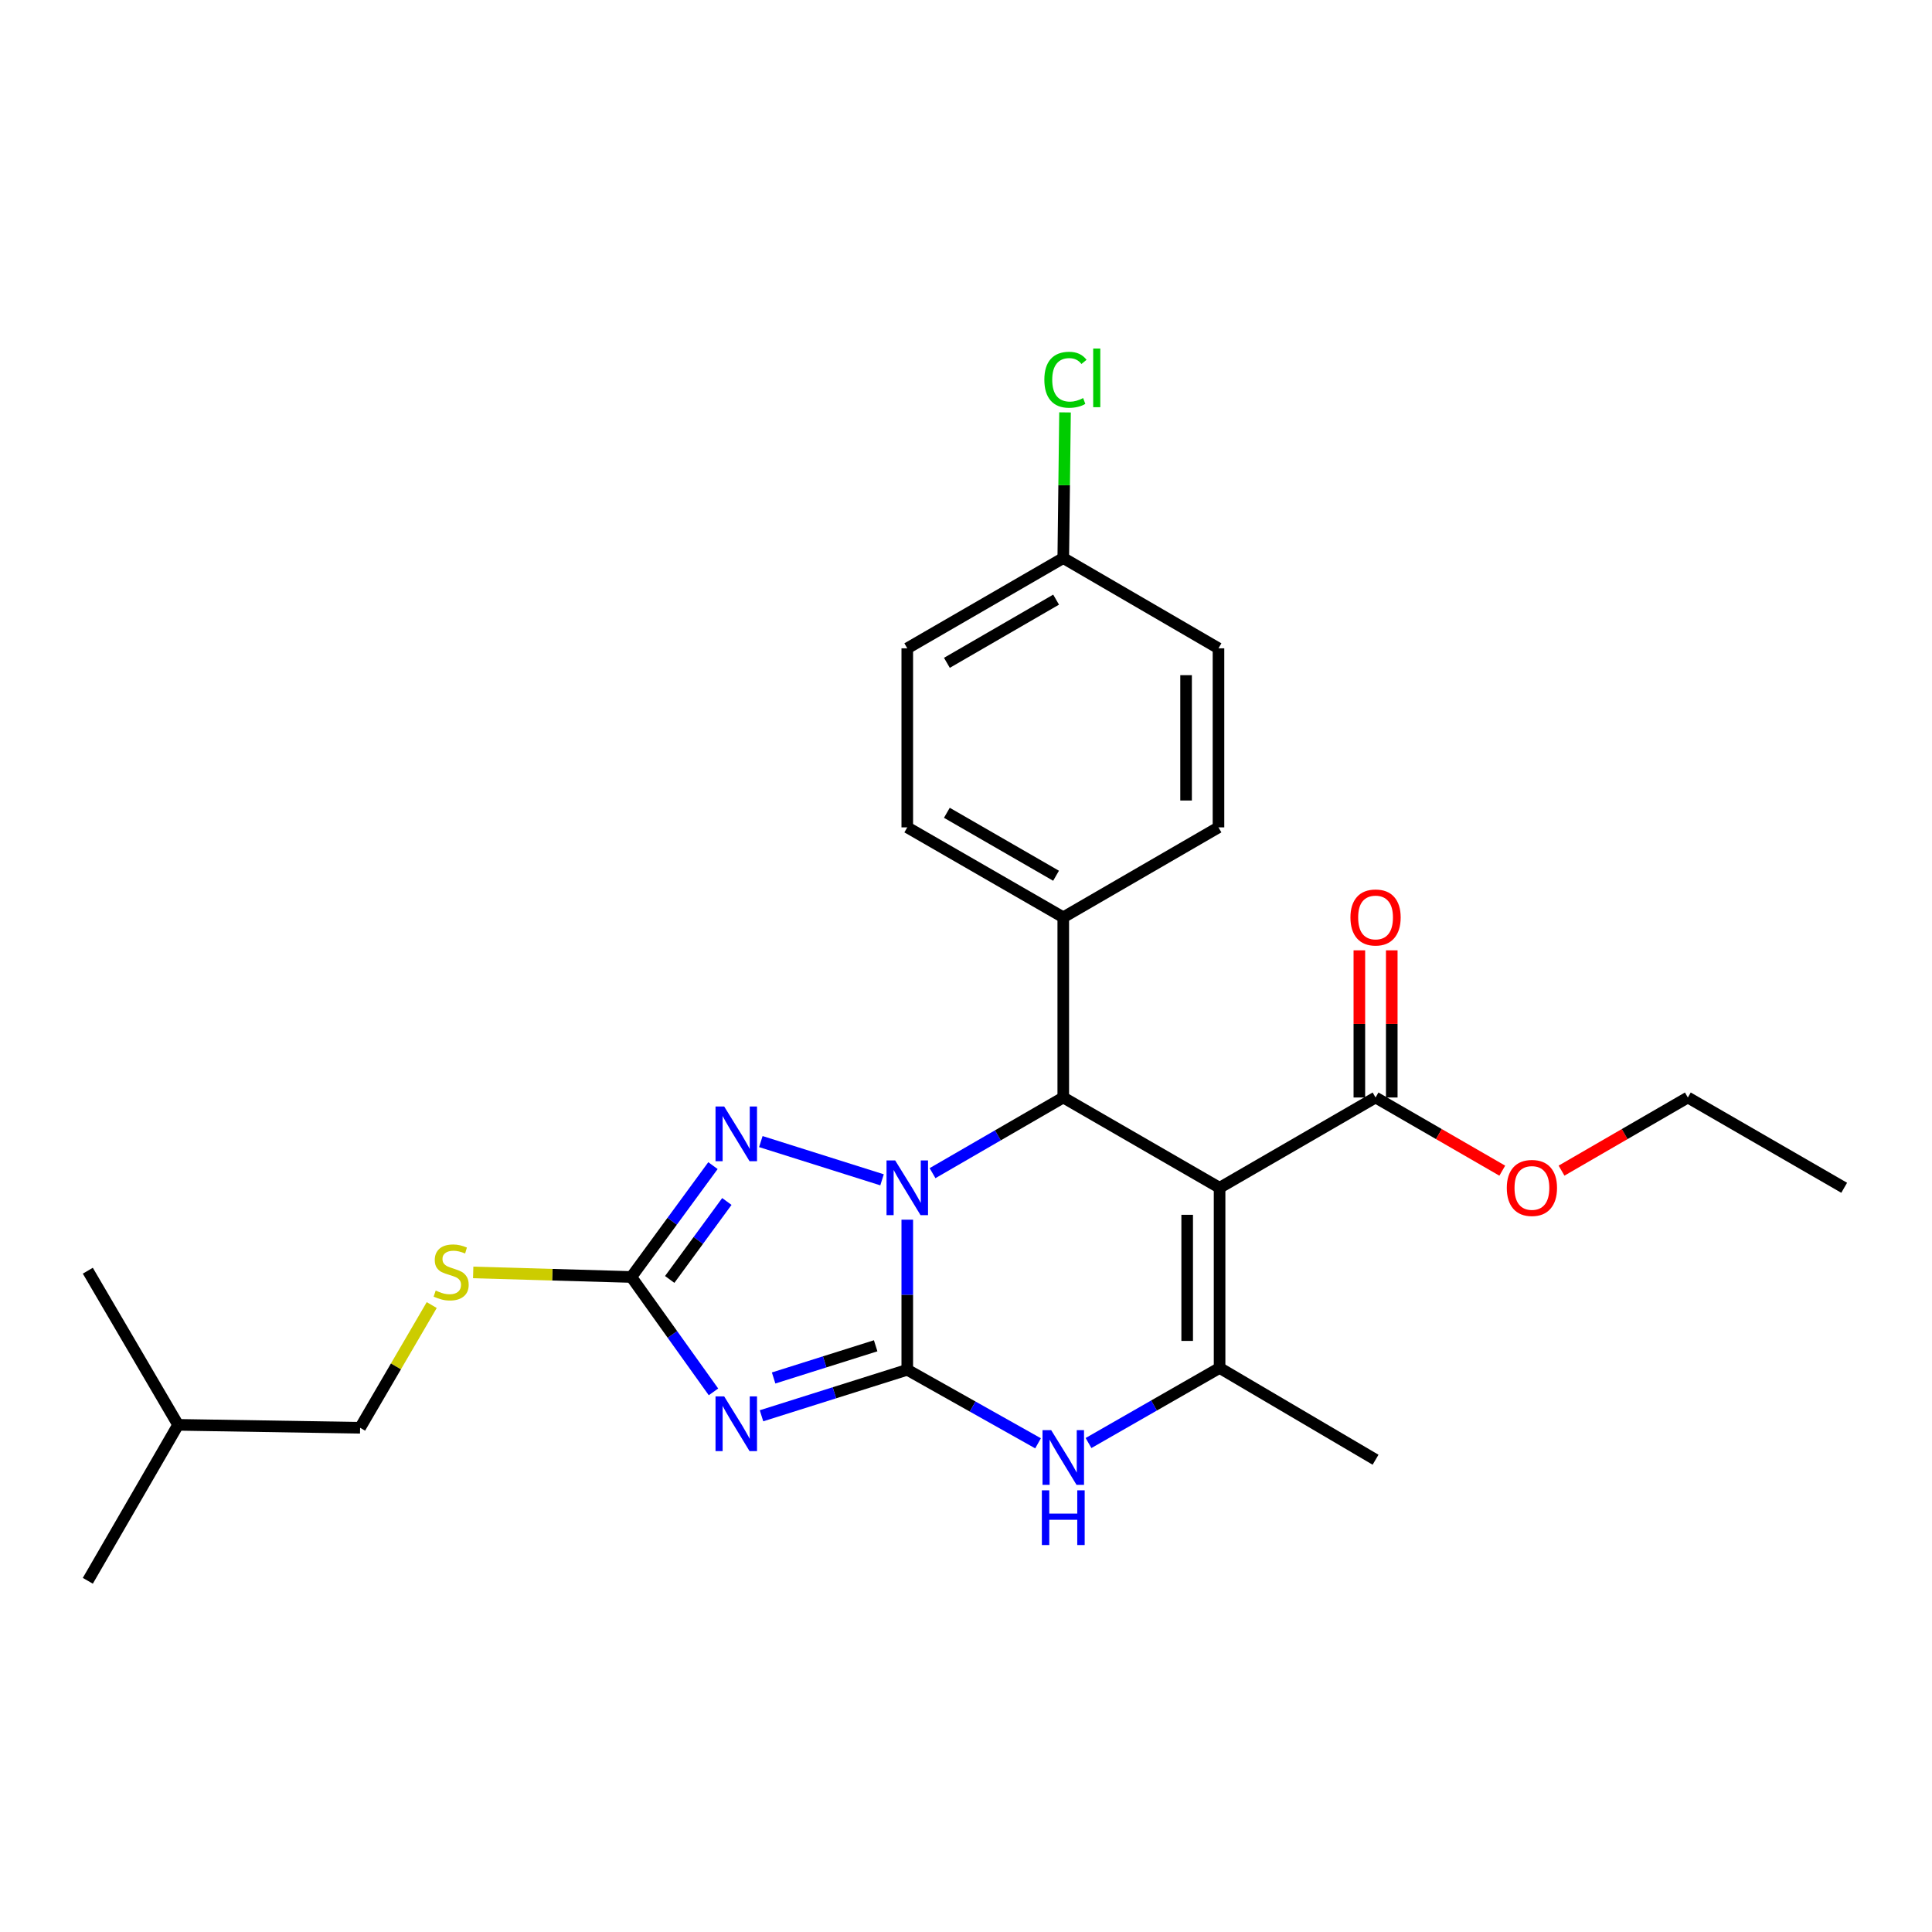 <?xml version='1.0' encoding='iso-8859-1'?>
<svg version='1.1' baseProfile='full'
              xmlns='http://www.w3.org/2000/svg'
                      xmlns:rdkit='http://www.rdkit.org/xml'
                      xmlns:xlink='http://www.w3.org/1999/xlink'
                  xml:space='preserve'
width='1000px' height='1000px' viewBox='0 0 1000 1000'>
<!-- END OF HEADER -->
<rect style='opacity:1.0;fill:#FFFFFF;stroke:none' width='1000' height='1000' x='0' y='0'> </rect>
<path class='bond-0' d='M 469.604,709 L 469.604,670.155' style='fill:none;fill-rule:evenodd;stroke:#000000;stroke-width:6px;stroke-linecap:butt;stroke-linejoin:miter;stroke-opacity:1' />
<path class='bond-0' d='M 469.604,670.155 L 469.604,631.309' style='fill:none;fill-rule:evenodd;stroke:#0000FF;stroke-width:6px;stroke-linecap:butt;stroke-linejoin:miter;stroke-opacity:1' />
<path class='bond-1' d='M 469.604,709 L 431.878,720.903' style='fill:none;fill-rule:evenodd;stroke:#000000;stroke-width:6px;stroke-linecap:butt;stroke-linejoin:miter;stroke-opacity:1' />
<path class='bond-1' d='M 431.878,720.903 L 394.152,732.806' style='fill:none;fill-rule:evenodd;stroke:#0000FF;stroke-width:6px;stroke-linecap:butt;stroke-linejoin:miter;stroke-opacity:1' />
<path class='bond-1' d='M 453.24,696.575 L 426.832,704.907' style='fill:none;fill-rule:evenodd;stroke:#000000;stroke-width:6px;stroke-linecap:butt;stroke-linejoin:miter;stroke-opacity:1' />
<path class='bond-1' d='M 426.832,704.907 L 400.423,713.239' style='fill:none;fill-rule:evenodd;stroke:#0000FF;stroke-width:6px;stroke-linecap:butt;stroke-linejoin:miter;stroke-opacity:1' />
<path class='bond-5' d='M 469.604,709 L 503.447,728.028' style='fill:none;fill-rule:evenodd;stroke:#000000;stroke-width:6px;stroke-linecap:butt;stroke-linejoin:miter;stroke-opacity:1' />
<path class='bond-5' d='M 503.447,728.028 L 537.29,747.057' style='fill:none;fill-rule:evenodd;stroke:#0000FF;stroke-width:6px;stroke-linecap:butt;stroke-linejoin:miter;stroke-opacity:1' />
<path class='bond-3' d='M 482.677,607.228 L 516.511,587.646' style='fill:none;fill-rule:evenodd;stroke:#0000FF;stroke-width:6px;stroke-linecap:butt;stroke-linejoin:miter;stroke-opacity:1' />
<path class='bond-3' d='M 516.511,587.646 L 550.346,568.064' style='fill:none;fill-rule:evenodd;stroke:#000000;stroke-width:6px;stroke-linecap:butt;stroke-linejoin:miter;stroke-opacity:1' />
<path class='bond-4' d='M 456.544,610.673 L 393.81,590.88' style='fill:none;fill-rule:evenodd;stroke:#0000FF;stroke-width:6px;stroke-linecap:butt;stroke-linejoin:miter;stroke-opacity:1' />
<path class='bond-7' d='M 369.298,720.432 L 348.037,690.698' style='fill:none;fill-rule:evenodd;stroke:#0000FF;stroke-width:6px;stroke-linecap:butt;stroke-linejoin:miter;stroke-opacity:1' />
<path class='bond-7' d='M 348.037,690.698 L 326.777,660.965' style='fill:none;fill-rule:evenodd;stroke:#000000;stroke-width:6px;stroke-linecap:butt;stroke-linejoin:miter;stroke-opacity:1' />
<path class='bond-2' d='M 631.255,614.794 L 631.255,708.04' style='fill:none;fill-rule:evenodd;stroke:#000000;stroke-width:6px;stroke-linecap:butt;stroke-linejoin:miter;stroke-opacity:1' />
<path class='bond-2' d='M 614.482,628.781 L 614.482,694.053' style='fill:none;fill-rule:evenodd;stroke:#000000;stroke-width:6px;stroke-linecap:butt;stroke-linejoin:miter;stroke-opacity:1' />
<path class='bond-8' d='M 631.255,614.794 L 711.986,568.064' style='fill:none;fill-rule:evenodd;stroke:#000000;stroke-width:6px;stroke-linecap:butt;stroke-linejoin:miter;stroke-opacity:1' />
<path class='bond-27' d='M 631.255,614.794 L 550.346,568.064' style='fill:none;fill-rule:evenodd;stroke:#000000;stroke-width:6px;stroke-linecap:butt;stroke-linejoin:miter;stroke-opacity:1' />
<path class='bond-9' d='M 550.346,568.064 L 550.346,474.799' style='fill:none;fill-rule:evenodd;stroke:#000000;stroke-width:6px;stroke-linecap:butt;stroke-linejoin:miter;stroke-opacity:1' />
<path class='bond-26' d='M 369.029,603.325 L 347.903,632.145' style='fill:none;fill-rule:evenodd;stroke:#0000FF;stroke-width:6px;stroke-linecap:butt;stroke-linejoin:miter;stroke-opacity:1' />
<path class='bond-26' d='M 347.903,632.145 L 326.777,660.965' style='fill:none;fill-rule:evenodd;stroke:#000000;stroke-width:6px;stroke-linecap:butt;stroke-linejoin:miter;stroke-opacity:1' />
<path class='bond-26' d='M 376.218,621.887 L 361.43,642.061' style='fill:none;fill-rule:evenodd;stroke:#0000FF;stroke-width:6px;stroke-linecap:butt;stroke-linejoin:miter;stroke-opacity:1' />
<path class='bond-26' d='M 361.43,642.061 L 346.642,662.235' style='fill:none;fill-rule:evenodd;stroke:#000000;stroke-width:6px;stroke-linecap:butt;stroke-linejoin:miter;stroke-opacity:1' />
<path class='bond-6' d='M 563.417,746.908 L 597.336,727.474' style='fill:none;fill-rule:evenodd;stroke:#0000FF;stroke-width:6px;stroke-linecap:butt;stroke-linejoin:miter;stroke-opacity:1' />
<path class='bond-6' d='M 597.336,727.474 L 631.255,708.04' style='fill:none;fill-rule:evenodd;stroke:#000000;stroke-width:6px;stroke-linecap:butt;stroke-linejoin:miter;stroke-opacity:1' />
<path class='bond-16' d='M 631.255,708.04 L 711.986,755.553' style='fill:none;fill-rule:evenodd;stroke:#000000;stroke-width:6px;stroke-linecap:butt;stroke-linejoin:miter;stroke-opacity:1' />
<path class='bond-10' d='M 326.777,660.965 L 285.851,659.788' style='fill:none;fill-rule:evenodd;stroke:#000000;stroke-width:6px;stroke-linecap:butt;stroke-linejoin:miter;stroke-opacity:1' />
<path class='bond-10' d='M 285.851,659.788 L 244.925,658.61' style='fill:none;fill-rule:evenodd;stroke:#CCCC00;stroke-width:6px;stroke-linecap:butt;stroke-linejoin:miter;stroke-opacity:1' />
<path class='bond-11' d='M 720.373,568.064 L 720.373,529.977' style='fill:none;fill-rule:evenodd;stroke:#000000;stroke-width:6px;stroke-linecap:butt;stroke-linejoin:miter;stroke-opacity:1' />
<path class='bond-11' d='M 720.373,529.977 L 720.373,491.891' style='fill:none;fill-rule:evenodd;stroke:#FF0000;stroke-width:6px;stroke-linecap:butt;stroke-linejoin:miter;stroke-opacity:1' />
<path class='bond-11' d='M 703.6,568.064 L 703.6,529.977' style='fill:none;fill-rule:evenodd;stroke:#000000;stroke-width:6px;stroke-linecap:butt;stroke-linejoin:miter;stroke-opacity:1' />
<path class='bond-11' d='M 703.6,529.977 L 703.6,491.891' style='fill:none;fill-rule:evenodd;stroke:#FF0000;stroke-width:6px;stroke-linecap:butt;stroke-linejoin:miter;stroke-opacity:1' />
<path class='bond-14' d='M 711.986,568.064 L 744.782,587.001' style='fill:none;fill-rule:evenodd;stroke:#000000;stroke-width:6px;stroke-linecap:butt;stroke-linejoin:miter;stroke-opacity:1' />
<path class='bond-14' d='M 744.782,587.001 L 777.578,605.938' style='fill:none;fill-rule:evenodd;stroke:#FF0000;stroke-width:6px;stroke-linecap:butt;stroke-linejoin:miter;stroke-opacity:1' />
<path class='bond-12' d='M 550.346,474.799 L 469.604,428.246' style='fill:none;fill-rule:evenodd;stroke:#000000;stroke-width:6px;stroke-linecap:butt;stroke-linejoin:miter;stroke-opacity:1' />
<path class='bond-12' d='M 546.612,453.286 L 490.093,420.699' style='fill:none;fill-rule:evenodd;stroke:#000000;stroke-width:6px;stroke-linecap:butt;stroke-linejoin:miter;stroke-opacity:1' />
<path class='bond-13' d='M 550.346,474.799 L 630.686,428.246' style='fill:none;fill-rule:evenodd;stroke:#000000;stroke-width:6px;stroke-linecap:butt;stroke-linejoin:miter;stroke-opacity:1' />
<path class='bond-17' d='M 223.463,675.499 L 204.927,707.256' style='fill:none;fill-rule:evenodd;stroke:#CCCC00;stroke-width:6px;stroke-linecap:butt;stroke-linejoin:miter;stroke-opacity:1' />
<path class='bond-17' d='M 204.927,707.256 L 186.391,739.013' style='fill:none;fill-rule:evenodd;stroke:#000000;stroke-width:6px;stroke-linecap:butt;stroke-linejoin:miter;stroke-opacity:1' />
<path class='bond-19' d='M 469.604,428.246 L 469.604,335.568' style='fill:none;fill-rule:evenodd;stroke:#000000;stroke-width:6px;stroke-linecap:butt;stroke-linejoin:miter;stroke-opacity:1' />
<path class='bond-18' d='M 630.686,428.246 L 630.686,335.568' style='fill:none;fill-rule:evenodd;stroke:#000000;stroke-width:6px;stroke-linecap:butt;stroke-linejoin:miter;stroke-opacity:1' />
<path class='bond-18' d='M 613.914,414.344 L 613.914,349.47' style='fill:none;fill-rule:evenodd;stroke:#000000;stroke-width:6px;stroke-linecap:butt;stroke-linejoin:miter;stroke-opacity:1' />
<path class='bond-22' d='M 808.246,605.918 L 840.936,586.991' style='fill:none;fill-rule:evenodd;stroke:#FF0000;stroke-width:6px;stroke-linecap:butt;stroke-linejoin:miter;stroke-opacity:1' />
<path class='bond-22' d='M 840.936,586.991 L 873.627,568.064' style='fill:none;fill-rule:evenodd;stroke:#000000;stroke-width:6px;stroke-linecap:butt;stroke-linejoin:miter;stroke-opacity:1' />
<path class='bond-15' d='M 550.346,288.848 L 630.686,335.568' style='fill:none;fill-rule:evenodd;stroke:#000000;stroke-width:6px;stroke-linecap:butt;stroke-linejoin:miter;stroke-opacity:1' />
<path class='bond-20' d='M 550.346,288.848 L 550.801,251.151' style='fill:none;fill-rule:evenodd;stroke:#000000;stroke-width:6px;stroke-linecap:butt;stroke-linejoin:miter;stroke-opacity:1' />
<path class='bond-20' d='M 550.801,251.151 L 551.257,213.455' style='fill:none;fill-rule:evenodd;stroke:#00CC00;stroke-width:6px;stroke-linecap:butt;stroke-linejoin:miter;stroke-opacity:1' />
<path class='bond-28' d='M 550.346,288.848 L 469.604,335.568' style='fill:none;fill-rule:evenodd;stroke:#000000;stroke-width:6px;stroke-linecap:butt;stroke-linejoin:miter;stroke-opacity:1' />
<path class='bond-28' d='M 546.635,310.373 L 490.116,343.078' style='fill:none;fill-rule:evenodd;stroke:#000000;stroke-width:6px;stroke-linecap:butt;stroke-linejoin:miter;stroke-opacity:1' />
<path class='bond-21' d='M 186.391,739.013 L 92.185,737.495' style='fill:none;fill-rule:evenodd;stroke:#000000;stroke-width:6px;stroke-linecap:butt;stroke-linejoin:miter;stroke-opacity:1' />
<path class='bond-23' d='M 92.185,737.495 L 45.455,657.713' style='fill:none;fill-rule:evenodd;stroke:#000000;stroke-width:6px;stroke-linecap:butt;stroke-linejoin:miter;stroke-opacity:1' />
<path class='bond-24' d='M 92.185,737.495 L 45.455,818.217' style='fill:none;fill-rule:evenodd;stroke:#000000;stroke-width:6px;stroke-linecap:butt;stroke-linejoin:miter;stroke-opacity:1' />
<path class='bond-25' d='M 873.627,568.064 L 954.545,614.794' style='fill:none;fill-rule:evenodd;stroke:#000000;stroke-width:6px;stroke-linecap:butt;stroke-linejoin:miter;stroke-opacity:1' />
<path  class='atom-1' d='M 463.344 600.634
L 472.624 615.634
Q 473.544 617.114, 475.024 619.794
Q 476.504 622.474, 476.584 622.634
L 476.584 600.634
L 480.344 600.634
L 480.344 628.954
L 476.464 628.954
L 466.504 612.554
Q 465.344 610.634, 464.104 608.434
Q 462.904 606.234, 462.544 605.554
L 462.544 628.954
L 458.864 628.954
L 458.864 600.634
L 463.344 600.634
' fill='#0000FF'/>
<path  class='atom-2' d='M 374.832 722.766
L 384.112 737.766
Q 385.032 739.246, 386.512 741.926
Q 387.992 744.606, 388.072 744.766
L 388.072 722.766
L 391.832 722.766
L 391.832 751.086
L 387.952 751.086
L 377.992 734.686
Q 376.832 732.766, 375.592 730.566
Q 374.392 728.366, 374.032 727.686
L 374.032 751.086
L 370.352 751.086
L 370.352 722.766
L 374.832 722.766
' fill='#0000FF'/>
<path  class='atom-5' d='M 374.832 572.708
L 384.112 587.708
Q 385.032 589.188, 386.512 591.868
Q 387.992 594.548, 388.072 594.708
L 388.072 572.708
L 391.832 572.708
L 391.832 601.028
L 387.952 601.028
L 377.992 584.628
Q 376.832 582.708, 375.592 580.508
Q 374.392 578.308, 374.032 577.628
L 374.032 601.028
L 370.352 601.028
L 370.352 572.708
L 374.832 572.708
' fill='#0000FF'/>
<path  class='atom-6' d='M 544.086 740.238
L 553.366 755.238
Q 554.286 756.718, 555.766 759.398
Q 557.246 762.078, 557.326 762.238
L 557.326 740.238
L 561.086 740.238
L 561.086 768.558
L 557.206 768.558
L 547.246 752.158
Q 546.086 750.238, 544.846 748.038
Q 543.646 745.838, 543.286 745.158
L 543.286 768.558
L 539.606 768.558
L 539.606 740.238
L 544.086 740.238
' fill='#0000FF'/>
<path  class='atom-6' d='M 539.266 771.39
L 543.106 771.39
L 543.106 783.43
L 557.586 783.43
L 557.586 771.39
L 561.426 771.39
L 561.426 799.71
L 557.586 799.71
L 557.586 786.63
L 543.106 786.63
L 543.106 799.71
L 539.266 799.71
L 539.266 771.39
' fill='#0000FF'/>
<path  class='atom-11' d='M 225.512 668.002
Q 225.832 668.122, 227.152 668.682
Q 228.472 669.242, 229.912 669.602
Q 231.392 669.922, 232.832 669.922
Q 235.512 669.922, 237.072 668.642
Q 238.632 667.322, 238.632 665.042
Q 238.632 663.482, 237.832 662.522
Q 237.072 661.562, 235.872 661.042
Q 234.672 660.522, 232.672 659.922
Q 230.152 659.162, 228.632 658.442
Q 227.152 657.722, 226.072 656.202
Q 225.032 654.682, 225.032 652.122
Q 225.032 648.562, 227.432 646.362
Q 229.872 644.162, 234.672 644.162
Q 237.952 644.162, 241.672 645.722
L 240.752 648.802
Q 237.352 647.402, 234.792 647.402
Q 232.032 647.402, 230.512 648.562
Q 228.992 649.682, 229.032 651.642
Q 229.032 653.162, 229.792 654.082
Q 230.592 655.002, 231.712 655.522
Q 232.872 656.042, 234.792 656.642
Q 237.352 657.442, 238.872 658.242
Q 240.392 659.042, 241.472 660.682
Q 242.592 662.282, 242.592 665.042
Q 242.592 668.962, 239.952 671.082
Q 237.352 673.162, 232.992 673.162
Q 230.472 673.162, 228.552 672.602
Q 226.672 672.082, 224.432 671.162
L 225.512 668.002
' fill='#CCCC00'/>
<path  class='atom-12' d='M 698.986 474.879
Q 698.986 468.079, 702.346 464.279
Q 705.706 460.479, 711.986 460.479
Q 718.266 460.479, 721.626 464.279
Q 724.986 468.079, 724.986 474.879
Q 724.986 481.759, 721.586 485.679
Q 718.186 489.559, 711.986 489.559
Q 705.746 489.559, 702.346 485.679
Q 698.986 481.799, 698.986 474.879
M 711.986 486.359
Q 716.306 486.359, 718.626 483.479
Q 720.986 480.559, 720.986 474.879
Q 720.986 469.319, 718.626 466.519
Q 716.306 463.679, 711.986 463.679
Q 707.666 463.679, 705.306 466.479
Q 702.986 469.279, 702.986 474.879
Q 702.986 480.599, 705.306 483.479
Q 707.666 486.359, 711.986 486.359
' fill='#FF0000'/>
<path  class='atom-15' d='M 779.914 614.874
Q 779.914 608.074, 783.274 604.274
Q 786.634 600.474, 792.914 600.474
Q 799.194 600.474, 802.554 604.274
Q 805.914 608.074, 805.914 614.874
Q 805.914 621.754, 802.514 625.674
Q 799.114 629.554, 792.914 629.554
Q 786.674 629.554, 783.274 625.674
Q 779.914 621.794, 779.914 614.874
M 792.914 626.354
Q 797.234 626.354, 799.554 623.474
Q 801.914 620.554, 801.914 614.874
Q 801.914 609.314, 799.554 606.514
Q 797.234 603.674, 792.914 603.674
Q 788.594 603.674, 786.234 606.474
Q 783.914 609.274, 783.914 614.874
Q 783.914 620.594, 786.234 623.474
Q 788.594 626.354, 792.914 626.354
' fill='#FF0000'/>
<path  class='atom-21' d='M 540.553 196.563
Q 540.553 189.523, 543.833 185.843
Q 547.153 182.123, 553.433 182.123
Q 559.273 182.123, 562.393 186.243
L 559.753 188.403
Q 557.473 185.403, 553.433 185.403
Q 549.153 185.403, 546.873 188.283
Q 544.633 191.123, 544.633 196.563
Q 544.633 202.163, 546.953 205.043
Q 549.313 207.923, 553.873 207.923
Q 556.993 207.923, 560.633 206.043
L 561.753 209.043
Q 560.273 210.003, 558.033 210.563
Q 555.793 211.123, 553.313 211.123
Q 547.153 211.123, 543.833 207.363
Q 540.553 203.603, 540.553 196.563
' fill='#00CC00'/>
<path  class='atom-21' d='M 565.833 180.403
L 569.513 180.403
L 569.513 210.763
L 565.833 210.763
L 565.833 180.403
' fill='#00CC00'/>
</svg>
